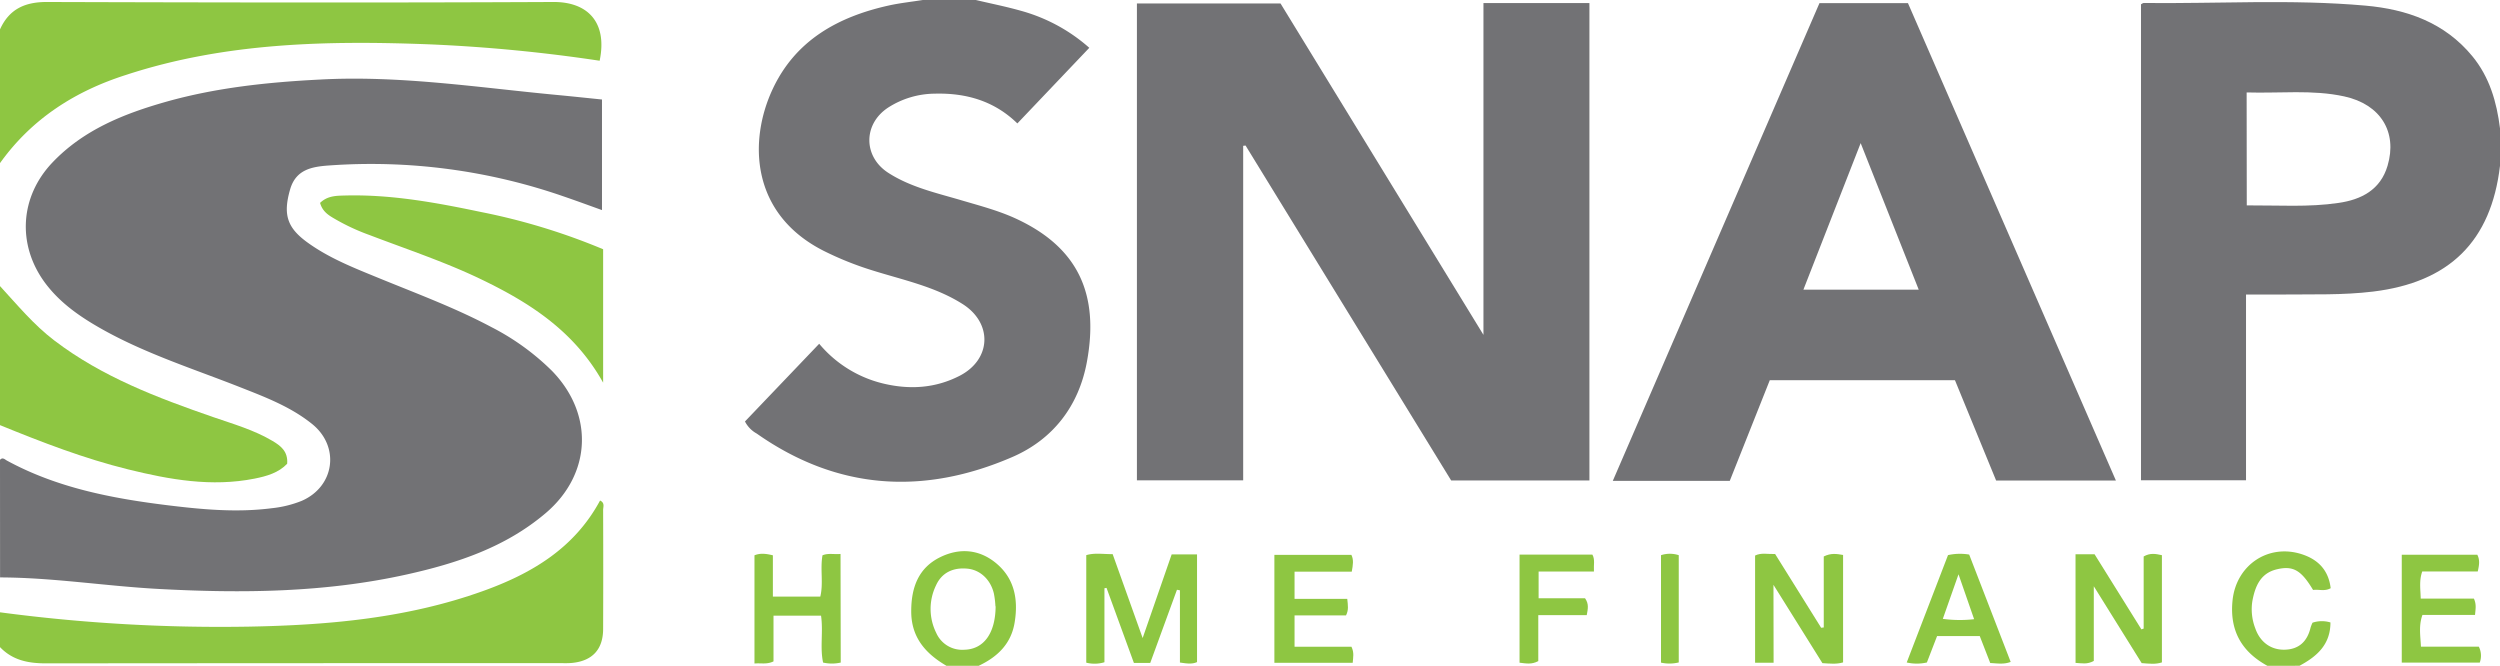 <svg id="Layer_1" data-name="Layer 1" xmlns="http://www.w3.org/2000/svg" viewBox="0 0 766 203.99">
  <defs>
    <style>
      .cls-1 {
        fill: #727275;
      }

      .cls-2 {
        fill: #8ec642;
      }
    </style>
  </defs>
  <title>snap</title>
  <g>
    <path class="cls-1" d="M1,149.41c.79-.93,1.5-.13,2.11.21,15.26,8.31,32,11.55,48.93,13.65,10.68,1.32,21.42,2.34,32.21.95a33.88,33.88,0,0,0,9.1-2.22c10.17-4.34,11.92-16.61,3.29-23.58-6.57-5.3-14.38-8.25-22.12-11.3C60.46,121.58,46,117,32.71,109.61c-6.83-3.81-13.27-8.15-18-14.57C6.21,83.41,7.11,68.82,17,58.36c9.56-10.08,21.93-15,34.9-18.68,15.43-4.35,31.25-6,47.24-6.81,24.4-1.31,48.42,2.46,72.56,4.73,4.47.42,8.94.9,13.75,1.39V72.87c-4.08-1.46-7.84-2.85-11.64-4.15a179.93,179.93,0,0,0-72-9.52c-5.18.37-10.14,1.19-11.91,7.31-2.21,7.67-1,11.75,5.39,16.34,6.69,4.83,14.34,7.8,21.9,10.9,11.59,4.75,23.36,9.1,34.43,15a74.62,74.62,0,0,1,18.49,13.37c12.9,13.23,12.18,31.61-1.89,43.58-12.32,10.48-27.17,15.38-42.57,18.81-25.11,5.59-50.55,5.82-76.11,4.44-16.2-.88-32.27-3.48-48.52-3.53Z" transform="translate(-1 -8.5)"/>
    <path class="cls-1" d="M767,59.3C764.28,82.44,751.49,95,728.1,97.84c-9.26,1.13-18.52.79-27.79.9-3.53,0-7.05,0-11.13,0v56.92H657V9.82c.36-.18.59-.4.82-.4,22.64.25,45.31-1.21,67.92.8,12.67,1.12,24.25,5.16,32.75,15.46,5.32,6.45,7.5,14.07,8.51,22.15ZM689.41,71.43c9.67-.05,19,.61,28.14-.76,6.94-1,12.83-4,15-11.39,3.07-10.34-2.14-18.81-13.26-21.24-9.81-2.14-19.77-.9-29.92-1.22Z" transform="translate(-1 -8.5)"/>
    <path class="cls-1" d="M300,8.5c4.59,1.09,9.21,2,13.76,3.29a52.61,52.61,0,0,1,21,11.36L312.72,46.32c-7.1-6.93-15.77-9.38-25.34-9.12a26.77,26.77,0,0,0-14.31,4.3c-7.67,5.08-7.58,15.07.17,20,6.88,4.41,14.81,6.14,22.51,8.42,5.36,1.58,10.76,3,15.88,5.27,19.9,8.93,26.21,23.56,22.39,44.22-2.5,13.53-10.39,23.73-22.84,29.12-27.19,11.77-53.59,10.19-78.31-7.18a8.81,8.81,0,0,1-3.61-3.71L252,113.83a36.72,36.72,0,0,0,19.95,12.26c8,1.86,15.77,1.31,23.09-2.45,9.7-5,10.15-16.05,1-21.92-8.53-5.45-18.39-7.43-27.85-10.41a97.83,97.83,0,0,1-14.77-5.93c-22.62-11.42-23-34-15.66-49.61,7-14.94,20-22.11,35.49-25.57,3.45-.77,7-1.14,10.49-1.7Z" transform="translate(-1 -8.5)"/>
    <path class="cls-2" d="M1,17.51c2.81-6.22,7.62-8.42,14.41-8.4,51.71.16,103.42.25,155.13,0,10.54-.06,16.64,6.23,14.19,18a487.72,487.72,0,0,0-51.6-5c-31.57-1.24-63-.64-93.44,9.32C24,36.42,10.72,44.89,1,58.48Z" transform="translate(-1 -8.5)"/>
    <path class="cls-2" d="M1,196.11a511.65,511.65,0,0,0,76.27,4.39c24.34-.45,48.45-2.57,71.59-10.86,15-5.36,28.14-13.15,36-27.78,1.54.72.94,2,.94,2.89q.07,18.21,0,36.43c0,6.29-3.3,9.85-9.56,10.44-1.35.13-2.73.06-4.09.06q-78.58,0-157.17.07c-5.45,0-10.2-1-14-5Z" transform="translate(-1 -8.5)"/>
    <path class="cls-2" d="M1,96.16c5.32,5.78,10.3,11.84,16.64,16.66C32.31,124,49.19,130.36,66.33,136.3c6.17,2.13,12.48,3.93,18.15,7.29,2.49,1.48,4.81,3.19,4.51,7-2.61,2.76-6.27,3.82-10,4.56-13.15,2.61-26,.31-38.73-2.83C26.79,149,13.84,144,1,138.76Z" transform="translate(-1 -8.5)"/>
    <path class="cls-2" d="M291,212.5c-6.44-3.75-10.83-8.75-10.8-16.74,0-7.2,2.17-13.28,8.94-16.57,5.81-2.83,11.77-2.42,16.89,1.73,5.74,4.66,7,11.06,5.89,18.08-1,6.67-5.24,10.77-11.09,13.51Zm15-18.23a26.79,26.79,0,0,0-.47-3.9c-1-4.29-4.19-7.22-8-7.62-4.51-.47-8,1.24-9.74,5.12a16.5,16.5,0,0,0,.09,14.59,8.67,8.67,0,0,0,8.57,5.12C302.31,207.46,306,202.7,306.06,194.27Z" transform="translate(-1 -8.5)"/>
    <path class="cls-2" d="M695.73,212.5c-8-4.36-11.63-10.93-10.67-20.1,1.14-10.8,11-17.44,21.29-14.06,4.88,1.6,8.11,4.82,8.77,10.38-1.83,1.06-3.72.28-5.39.55-3.62-6.05-6.1-7.53-11.12-6.33s-6.63,5.19-7.48,9.7a16.19,16.19,0,0,0,.91,8.44c1.48,4.23,4.84,6.57,8.93,6.49,4.5-.09,7-2.61,8-6.8a10.78,10.78,0,0,1,.59-1.48,9.06,9.06,0,0,1,5.49-.07c0,6.78-4.15,10.42-9.48,13.27Z" transform="translate(-1 -8.5)"/>
    <path class="cls-1" d="M455.53,9.44H488V155.72H445.64l-63-102.63-.73.09v102.5H349.35V9.56h44L455.53,111.1Z" transform="translate(-1 -8.5)"/>
    <path class="cls-1" d="M558.48,9.47H585.6l63.71,146.26h-36.7L600,125H543.26L531,155.84H495.16ZM588.9,97.26,571.11,52.35,553.56,97.26Z" transform="translate(-1 -8.5)"/>
    <path class="cls-2" d="M99.07,70.67c2.23-2.16,4.86-2.19,7.41-2.26,14.29-.41,28.24,2.18,42.11,5.09A194.82,194.82,0,0,1,185.8,84.87v40.88c-8.91-16-22.9-24.77-38.07-32-10.84-5.15-22.24-8.93-33.44-13.21a64.29,64.29,0,0,1-10.75-5C101.7,74.48,99.81,73.33,99.07,70.67Z" transform="translate(-1 -8.5)"/>
    <path class="cls-2" d="M341.92,178.29,351.11,204,360,178.36h7.77v33c-1.59.71-3.18.44-5.24.14V189.37l-.91-.17-8.19,22.43h-5l-8.39-23-.64.11v22.67a10.44,10.44,0,0,1-5.57.13V178.6C336.34,177.84,338.9,178.3,341.92,178.29Z" transform="translate(-1 -8.5)"/>
    <path class="cls-2" d="M544.43,211.57h-5.67V178.72c1.91-.94,3.81-.39,6.14-.47l14.1,22.6.8-.1V179c2.24-1.1,3.95-.8,5.92-.46v32.92c-2.1.61-4,.36-6.33.23l-15-24Z" transform="translate(-1 -8.5)"/>
    <path class="cls-2" d="M636.94,178.33h5.84l14.34,23,.7-.23V179c2-1.14,3.64-.82,5.59-.39v32.85c-2,.66-3.94.38-6.2.22l-14.67-23.55V211c-2.05,1.15-3.67.71-5.59.61Z" transform="translate(-1 -8.5)"/>
    <path class="cls-2" d="M258.6,211.51a12.13,12.13,0,0,1-5.4,0c-1-4.6.08-9.37-.63-14.36H238v14c-2.07,1-3.81.46-5.83.65V178.65c1.75-.71,3.44-.54,5.64,0v12.64h14.53c1-4.1-.08-8.36.67-12.64,1.72-.73,3.46-.24,5.53-.42Z" transform="translate(-1 -8.5)"/>
    <path class="cls-2" d="M413.8,192c.2,2,.48,3.34-.38,5.06H397.65v9.6h17.44c.88,1.86.5,3.28.38,4.92h-24V178.52h23.6c.75,1.53.48,3.1.11,5.13H397.65V192Z" transform="translate(-1 -8.5)"/>
    <path class="cls-2" d="M742.78,206.64h17.73a6.12,6.12,0,0,1,.28,4.89H736.9V178.48h23.15c.82,1.59.59,3.16.13,5.11h-17c-1,2.84-.54,5.36-.47,8.32H759c.84,1.83.49,3.24.35,5H743.24C742.07,200.15,742.59,203.07,742.78,206.64Z" transform="translate(-1 -8.5)"/>
    <path class="cls-2" d="M597.87,178.59a16.81,16.81,0,0,1,6.49-.17l12.71,32.89c-2.14.81-4,.45-6.26.34l-3.21-8.25H594.52l-3.12,8.08a13.71,13.71,0,0,1-6.18,0Zm8,19.63-4.78-13.76-4.81,13.66A38.88,38.88,0,0,0,605.89,198.22Z" transform="translate(-1 -8.5)"/>
    <path class="cls-2" d="M466.59,178.42H488.9c.86,1.5.36,3.1.48,5.2H472.43v8.18h14.22c1.25,1.78.88,3.23.53,5.18H472.33v14.08c-2.06,1.11-3.77.72-5.74.49Z" transform="translate(-1 -8.5)"/>
    <path class="cls-2" d="M515.37,211.47a12,12,0,0,1-5.44.06V178.61a8.71,8.71,0,0,1,5.44,0Z" transform="translate(-1 -8.5)"/>
  </g>
</svg>

